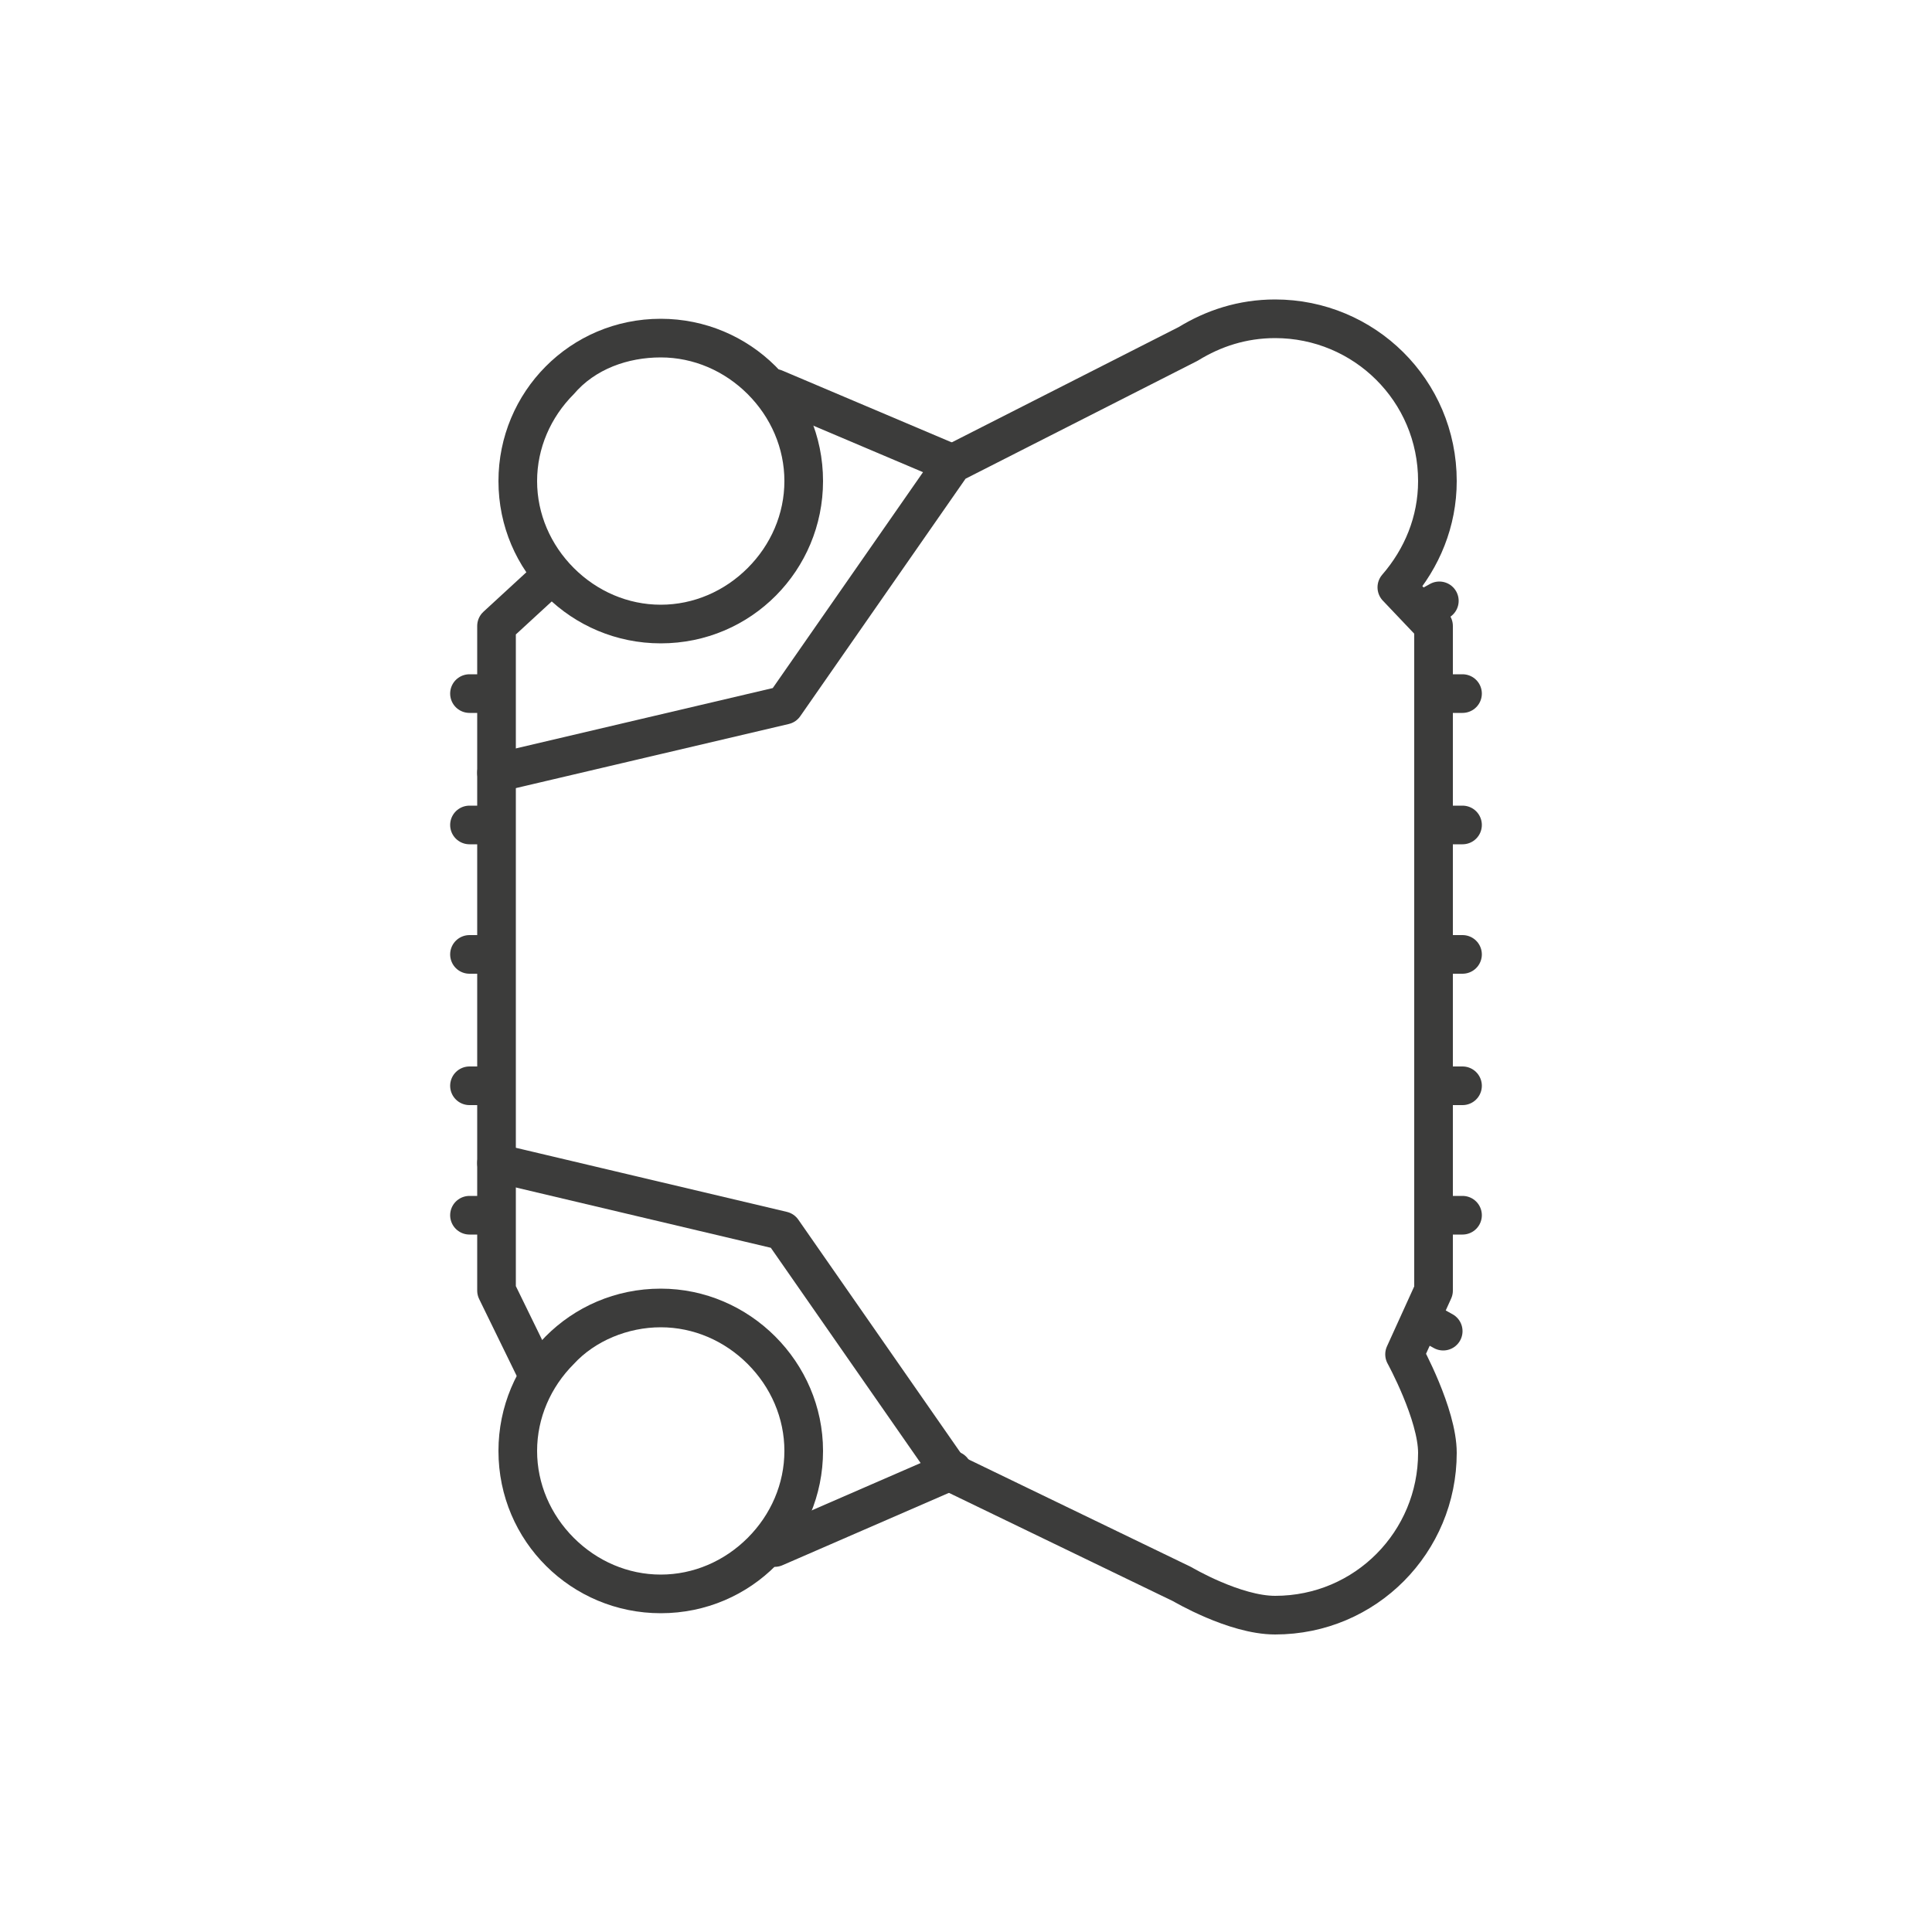 <?xml version="1.0" encoding="utf-8"?>
<!-- Generator: Adobe Illustrator 24.3.0, SVG Export Plug-In . SVG Version: 6.00 Build 0)  -->
<svg version="1.1" id="Warstwa_1" xmlns="http://www.w3.org/2000/svg" xmlns:xlink="http://www.w3.org/1999/xlink" x="0px" y="0px"
	 viewBox="0 0 100 100" enable-background="new 0 0 100 100" xml:space="preserve">
<g>
	<g>
		<path fill="#3C3C3B" d="M34.2,18.5c1.7,0,3.3,0.7,4.5,1.9c1.2,1.2,1.9,2.8,1.9,4.5c0,1.7-0.7,3.3-1.9,4.5
			c-1.2,1.2-2.8,1.9-4.5,1.9c-1.7,0-3.3-0.7-4.5-1.9s-1.9-2.8-1.9-4.5c0-1.7,0.7-3.3,1.9-4.5C30.8,19.1,32.5,18.5,34.2,18.5
			L34.2,18.5 M34.2,16.5c-4.7,0-8.4,3.8-8.4,8.4c0,4.7,3.8,8.4,8.4,8.4c0,0,0,0,0,0c4.7,0,8.4-3.8,8.4-8.4
			C42.6,20.2,38.8,16.5,34.2,16.5C34.2,16.5,34.2,16.5,34.2,16.5C34.2,16.5,34.2,16.5,34.2,16.5L34.2,16.5z"/>
	</g>
	<g>
		<path fill="#3C3C3B" d="M34.2,68.7c1.7,0,3.3,0.7,4.5,1.9c1.2,1.2,1.9,2.8,1.9,4.5c0,1.7-0.7,3.3-1.9,4.5
			c-1.2,1.2-2.8,1.9-4.5,1.9c-1.7,0-3.3-0.7-4.5-1.9c-1.2-1.2-1.9-2.8-1.9-4.5c0-1.7,0.7-3.3,1.9-4.5C30.8,69.4,32.5,68.7,34.2,68.7
			L34.2,68.7 M34.2,66.7c-4.7,0-8.4,3.8-8.4,8.4c0,4.7,3.8,8.4,8.4,8.4c0,0,0,0,0,0c4.7,0,8.4-3.8,8.4-8.4
			C42.6,70.5,38.8,66.7,34.2,66.7C34.2,66.7,34.2,66.7,34.2,66.7C34.2,66.7,34.2,66.7,34.2,66.7L34.2,66.7z"/>
	</g>
	
		<polyline fill="none" stroke="#3C3C3B" stroke-width="2" stroke-linecap="round" stroke-linejoin="round" stroke-miterlimit="10" points="
		27.8,71.1 25.7,66.8 25.7,32.4 28.2,30.1 	"/>
	<path fill="none" stroke="#3C3C3B" stroke-width="2" stroke-linecap="round" stroke-linejoin="round" stroke-miterlimit="10" d="
		M25.7,60.2l14.8,3.5l8.7,12.5l12,5.8c0,0,2.7,1.6,4.8,1.6c4.7,0,8.4-3.8,8.4-8.4c0-2-1.7-5.1-1.7-5.1l1.5-3.3V32.4l-1.9-2
		c1.3-1.5,2.1-3.4,2.1-5.5c0-4.7-3.8-8.4-8.4-8.4c-1.7,0-3.2,0.5-4.5,1.3L49.3,24l-8.7,12.5L25.7,40"/>
	
		<line fill="none" stroke="#3C3C3B" stroke-width="2" stroke-linecap="round" stroke-linejoin="round" stroke-miterlimit="10" x1="49.3" y1="24" x2="40.1" y2="20.1"/>
	
		<line fill="none" stroke="#3C3C3B" stroke-width="2" stroke-linecap="round" stroke-linejoin="round" stroke-miterlimit="10" x1="49.3" y1="76.1" x2="40.1" y2="80.1"/>
	
		<line fill="none" stroke="#3C3C3B" stroke-width="2" stroke-linecap="round" stroke-linejoin="round" stroke-miterlimit="10" x1="74.7" y1="35.9" x2="75.7" y2="35.9"/>
	
		<line fill="none" stroke="#3C3C3B" stroke-width="2" stroke-linecap="round" stroke-linejoin="round" stroke-miterlimit="10" x1="74.7" y1="42.7" x2="75.7" y2="42.7"/>
	
		<line fill="none" stroke="#3C3C3B" stroke-width="2" stroke-linecap="round" stroke-linejoin="round" stroke-miterlimit="10" x1="74.7" y1="49.4" x2="75.7" y2="49.4"/>
	
		<line fill="none" stroke="#3C3C3B" stroke-width="2" stroke-linecap="round" stroke-linejoin="round" stroke-miterlimit="10" x1="74.7" y1="56.2" x2="75.7" y2="56.2"/>
	
		<line fill="none" stroke="#3C3C3B" stroke-width="2" stroke-linecap="round" stroke-linejoin="round" stroke-miterlimit="10" x1="74.7" y1="62.9" x2="75.7" y2="62.9"/>
	
		<line fill="none" stroke="#3C3C3B" stroke-width="2" stroke-linecap="round" stroke-linejoin="round" stroke-miterlimit="10" x1="73.8" y1="68.4" x2="74.7" y2="68.9"/>
	
		<line fill="none" stroke="#3C3C3B" stroke-width="2" stroke-linecap="round" stroke-linejoin="round" stroke-miterlimit="10" x1="73.6" y1="31.6" x2="74.5" y2="31.1"/>
	
		<line fill="none" stroke="#3C3C3B" stroke-width="2" stroke-linecap="round" stroke-linejoin="round" stroke-miterlimit="10" x1="24.3" y1="35.9" x2="25.3" y2="35.9"/>
	
		<line fill="none" stroke="#3C3C3B" stroke-width="2" stroke-linecap="round" stroke-linejoin="round" stroke-miterlimit="10" x1="24.3" y1="42.7" x2="25.3" y2="42.7"/>
	
		<line fill="none" stroke="#3C3C3B" stroke-width="2" stroke-linecap="round" stroke-linejoin="round" stroke-miterlimit="10" x1="24.3" y1="49.4" x2="25.3" y2="49.4"/>
	
		<line fill="none" stroke="#3C3C3B" stroke-width="2" stroke-linecap="round" stroke-linejoin="round" stroke-miterlimit="10" x1="24.3" y1="56.2" x2="25.3" y2="56.2"/>
	
		<line fill="none" stroke="#3C3C3B" stroke-width="2" stroke-linecap="round" stroke-linejoin="round" stroke-miterlimit="10" x1="24.3" y1="62.9" x2="25.3" y2="62.9"/>
</g>
</svg>
